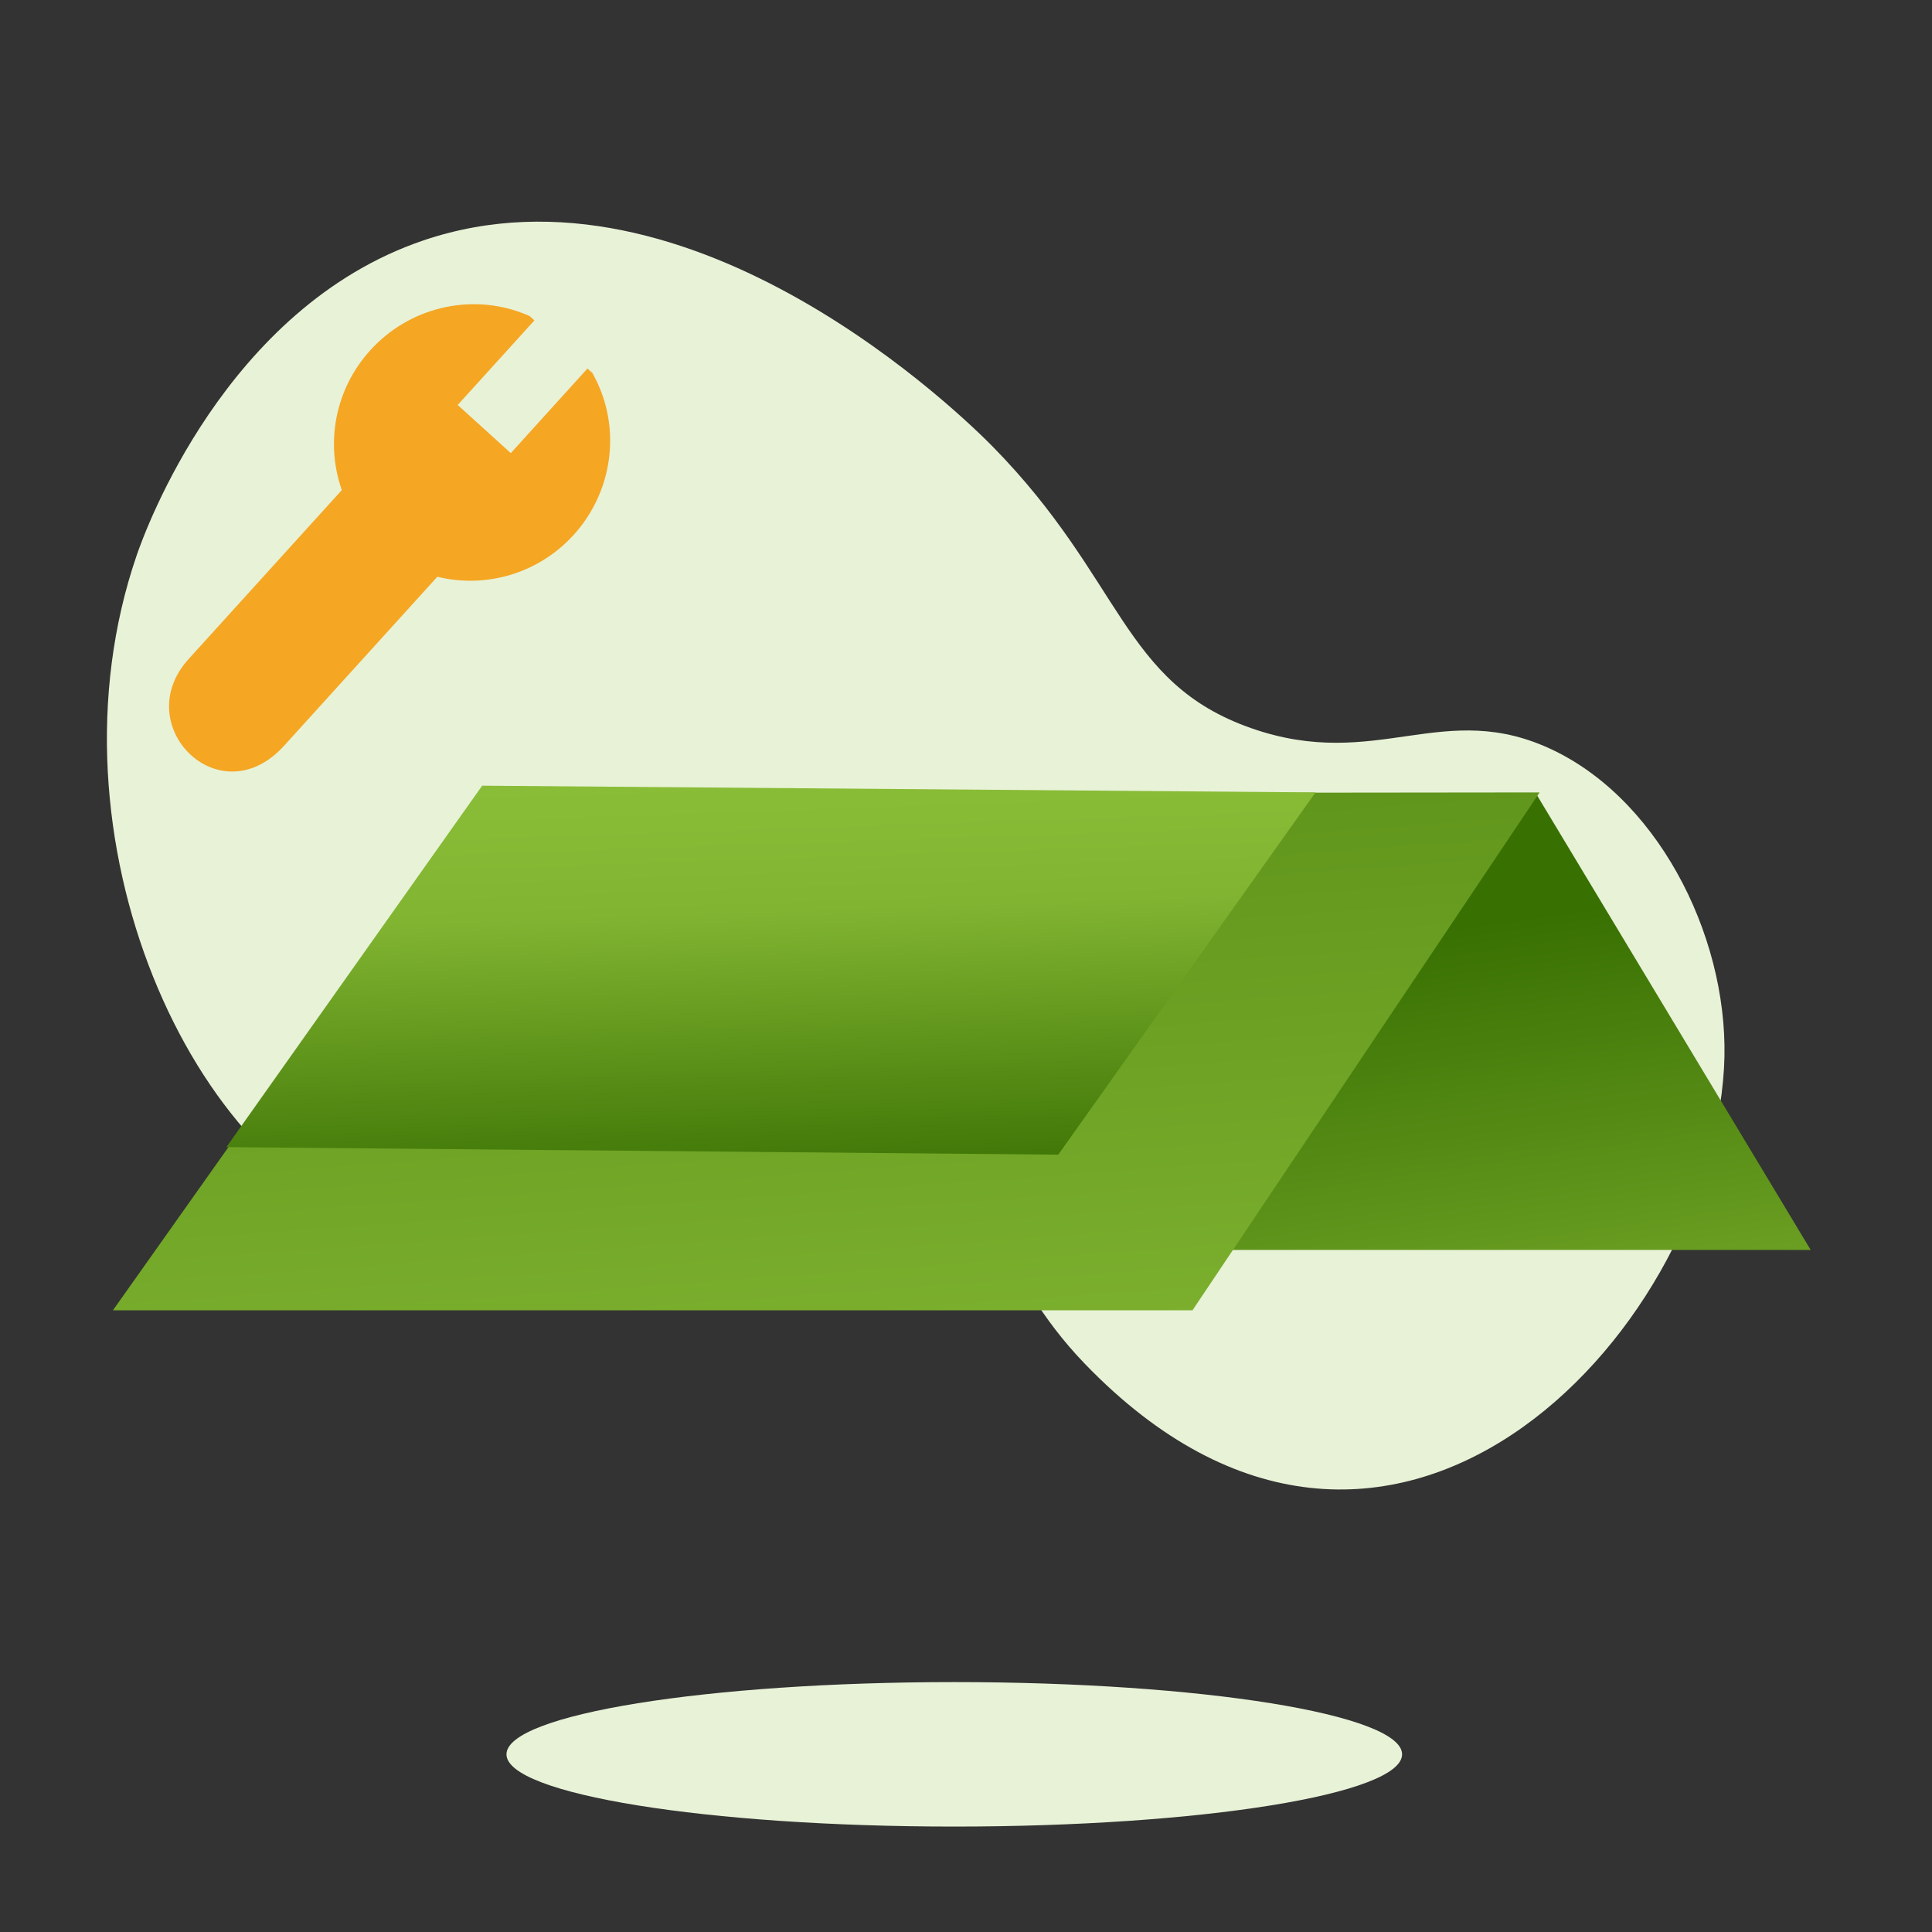 <svg width="54" height="54" viewBox="0 0 54 54" fill="none" xmlns="http://www.w3.org/2000/svg">
<rect x="0" y="0" width="54" height="54" fill="#333333" stroke="none"/>
<path fill-rule="evenodd" clip-rule="evenodd" d="M39.189 49.034C39.189 50.148 33.586 51.053 26.673 51.053C19.76 51.053 14.156 50.148 14.156 49.034C14.156 47.919 19.76 47.015 26.673 47.015C33.586 47.015 39.189 47.919 39.189 49.034Z" fill="#E8F2D7"/>
<path fill-rule="evenodd" clip-rule="evenodd" d="M3.82 15.523C4.047 14.859 6.296 8.601 11.83 6.721C19.369 4.16 27.029 11.752 27.747 12.483C31.395 16.197 31.352 19.084 34.97 20.352C38.496 21.588 40.354 19.482 43.439 20.98C46.491 22.462 48.389 26.437 48.186 29.861C47.742 37.382 38.778 46.887 30.322 38.119C27.807 35.512 27.962 33.179 24.791 31.722C20.017 29.53 15.956 35.71 10.837 34.296C5.408 32.795 1.117 23.394 3.82 15.523Z" fill="#E8F2D7"/>
<path d="M42.931 22.18L50.609 34.936H20.15L29.516 22.465L42.931 22.18Z" fill="url(#paint0_linear_935_6239)"/>
<path d="M13.381 22.18L3.156 36.624H33.33L43.033 22.148L13.381 22.18Z" fill="url(#paint1_linear_935_6239)"/>
<path d="M13.477 21.96L6.328 32.062L29.579 32.273L36.769 22.148L13.477 21.96Z" fill="url(#paint2_linear_935_6239)"/>
<path d="M16.557 10.424L16.42 10.3L14.277 12.665L12.793 11.319L14.937 8.955L14.8 8.831L14.722 8.799L14.599 8.75C13.122 8.19 11.43 8.599 10.351 9.788C9.352 10.89 9.095 12.4 9.554 13.698L5.272 18.42C3.598 20.265 6.134 22.836 7.942 20.842L12.224 16.12C13.561 16.45 15.039 16.047 16.038 14.946C16.153 14.819 16.258 14.686 16.354 14.548L16.429 14.435C17.188 13.258 17.27 11.747 16.597 10.499L16.557 10.424Z" fill="#F5A623"/>
<defs>
<linearGradient id="paint0_linear_935_6239" x1="60.729" y1="22.997" x2="63.686" y2="43.456" gradientUnits="userSpaceOnUse">
<stop stop-color="#387002"/>
<stop offset="0.726" stop-color="#81B431"/>
<stop offset="1" stop-color="#8ABD37"/>
</linearGradient>
<linearGradient id="paint1_linear_935_6239" x1="117.597" y1="48.104" x2="113.77" y2="-4.715" gradientUnits="userSpaceOnUse">
<stop stop-color="#8ABD37"/>
<stop offset="0.274" stop-color="#81B431"/>
<stop offset="1" stop-color="#387002"/>
</linearGradient>
<linearGradient id="paint2_linear_935_6239" x1="-2.293" y1="22.547" x2="-1.892" y2="34.34" gradientUnits="userSpaceOnUse">
<stop stop-color="#8ABD37"/>
<stop offset="0.314" stop-color="#81B431"/>
<stop offset="1" stop-color="#387002"/>
</linearGradient>
</defs>
</svg>

